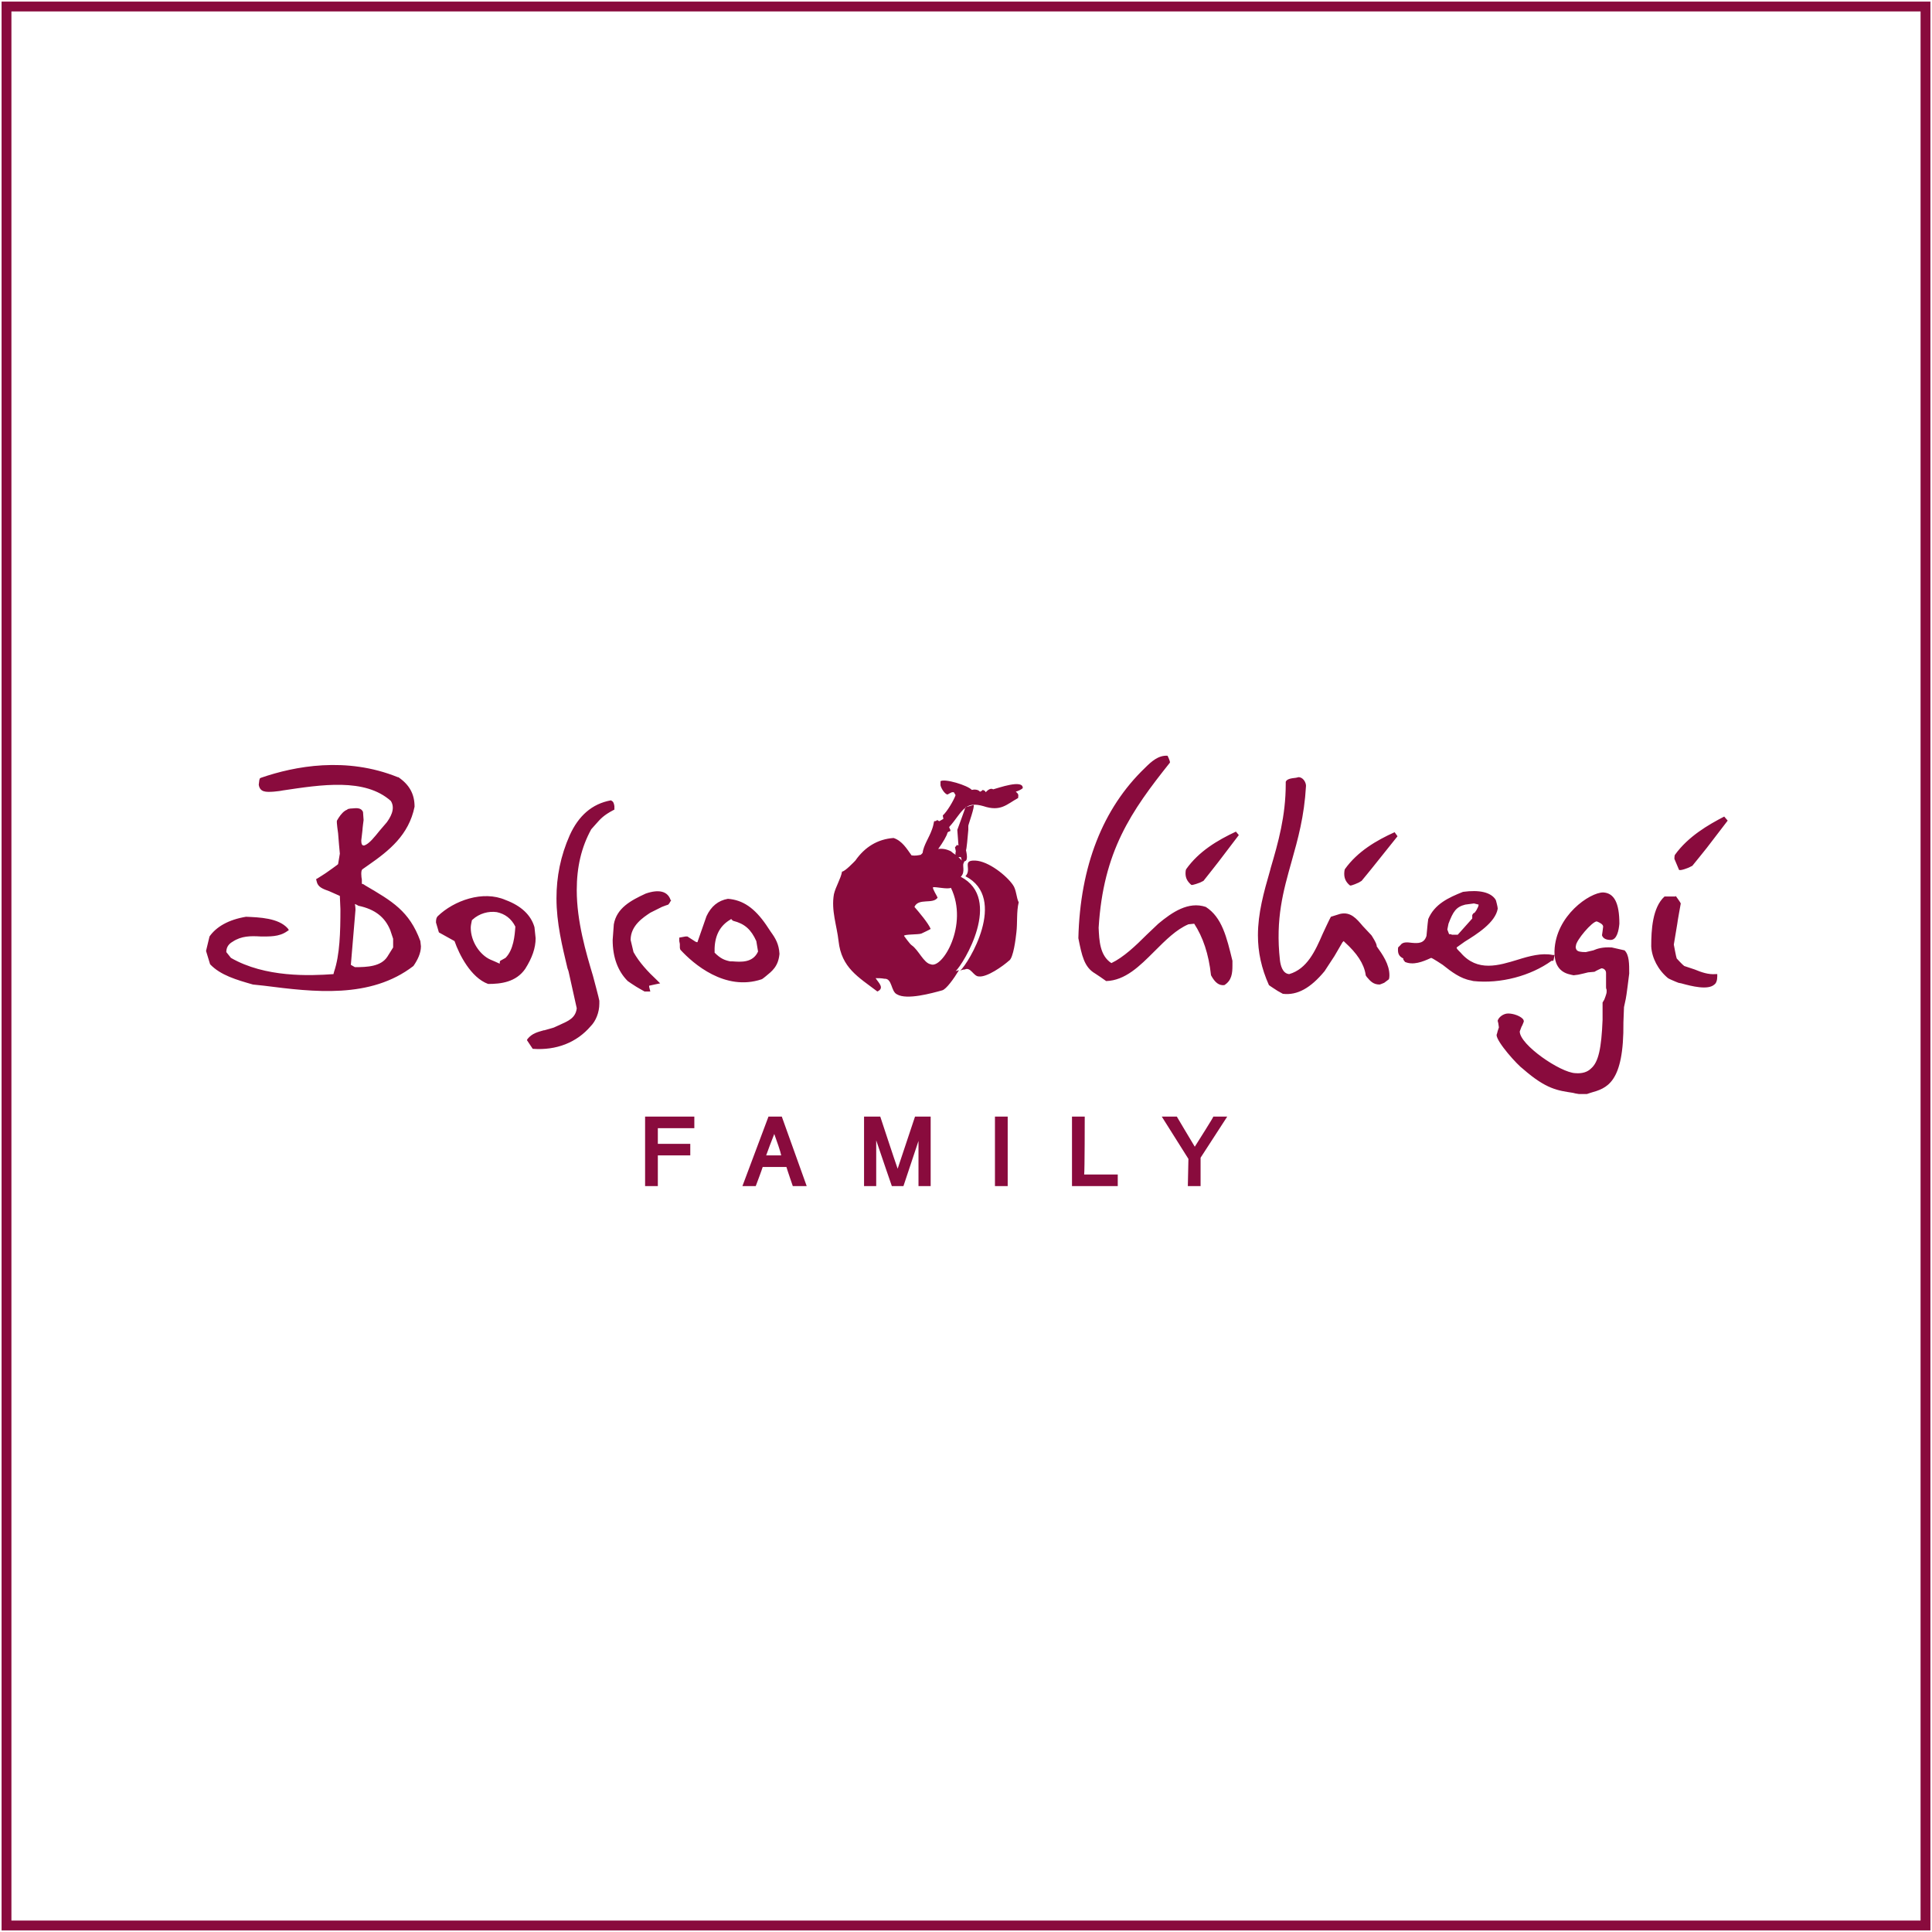 <svg width="282" height="282" viewBox="0 0 282 282" fill="none" xmlns="http://www.w3.org/2000/svg">
<path d="M0.23 0.23V281.77H281.77V0.23H0.23ZM280.332 1.667C280.332 3.105 280.332 278.895 280.332 280.333C278.895 280.333 3.105 280.333 1.667 280.333C1.667 278.895 1.667 3.105 1.667 1.667C3.105 1.667 278.895 1.667 280.332 1.667Z" fill="#890B3D"/>
<path fill-rule="evenodd" clip-rule="evenodd" d="M131.023 170.591C130.6 169.408 128.486 162.982 128.486 162.982H126.119V173.128H127.894V167.209V166.448C128.571 168.478 130.177 173.128 130.177 173.128H131.868C131.868 173.128 133.39 168.562 134.066 166.533V167.209V173.128H135.842V162.982H133.559C133.559 162.982 131.445 169.323 131.023 170.591ZM94.16 173.128H96.02C96.02 173.128 96.02 169.154 96.02 168.647C96.528 168.647 100.755 168.647 100.755 168.647V166.956C100.755 166.956 96.528 166.956 96.02 166.956C96.02 166.533 96.02 165.096 96.02 164.673C96.528 164.673 101.347 164.673 101.347 164.673V162.982H94.16V173.128ZM145.226 173.128H147.086V162.982H145.226V173.128ZM158.331 162.982H156.471V173.128H163.15V171.437C163.15 171.437 158.754 171.437 158.247 171.437C158.331 170.929 158.331 162.982 158.331 162.982ZM112.169 162.982L108.364 173.128H110.309C110.309 173.128 111.239 170.676 111.323 170.338C111.661 170.338 114.451 170.338 114.79 170.338C114.874 170.676 115.72 173.128 115.72 173.128H117.749L114.113 162.982H112.169ZM111.831 168.647C112 168.139 112.676 166.364 113.014 165.518C113.352 166.448 113.944 168.139 114.029 168.647C113.521 168.647 112.338 168.647 111.831 168.647ZM174.395 167.378C173.972 166.702 171.774 162.982 171.774 162.982H169.576L173.465 169.154L173.38 173.128H175.24V168.985L179.13 162.982H177.1C177.185 162.982 174.818 166.702 174.395 167.378ZM86.974 120.286C87.65 119.525 88.073 119.018 89.51 118.257L89.679 118.172V117.665C89.595 117.158 89.51 116.989 89.172 116.82C86.382 117.327 84.438 119.102 83.169 121.892C81.817 124.936 81.225 127.98 81.225 131.108C81.225 134.743 82.07 138.125 82.831 141.338C82.916 141.507 83 141.845 83 141.845L84.184 147.172C84.015 148.609 82.916 149.032 81.817 149.539L80.886 149.962C80.971 149.962 79.449 150.385 79.449 150.385H79.365C78.519 150.638 77.674 150.807 76.997 151.653L76.913 151.822L77.758 153.09C81.225 153.344 84.184 152.16 86.213 149.793C86.974 149.032 87.481 147.764 87.481 146.495V146.073C87.481 145.904 86.551 142.437 86.551 142.437C85.537 139.055 84.184 134.49 84.184 129.924C84.184 126.543 84.86 123.668 86.297 121.047L86.974 120.286ZM53.324 129.248L53.071 129.079L52.817 128.994V128.403C52.733 127.98 52.648 127.05 52.902 126.881L53.747 126.289C56.791 124.175 59.665 121.892 60.511 117.75C60.511 115.89 59.75 114.537 58.144 113.438H58.059C50.534 110.394 43.01 111.831 38.106 113.522L37.937 113.607L37.852 113.861L37.768 114.537C37.937 115.636 38.782 115.636 39.966 115.551L40.727 115.467C40.812 115.467 41.234 115.382 41.234 115.382C46.899 114.537 53.24 113.522 57.044 116.904C57.805 118.088 56.875 119.441 56.453 120.032L55.438 121.216C54.677 122.146 53.916 123.161 53.155 123.414C52.902 123.414 52.733 123.33 52.733 122.653L52.902 121.216C52.902 120.962 53.071 119.694 53.071 119.694C53.071 119.61 52.986 118.511 52.986 118.511C52.733 117.919 52.141 117.919 51.38 118.003C51.042 118.003 50.873 118.088 50.788 118.088C50.703 118.088 50.703 118.172 50.703 118.172C50.196 118.342 49.773 118.849 49.435 119.356L49.182 119.779C49.097 119.948 49.351 121.639 49.351 121.639C49.351 121.892 49.604 124.598 49.604 124.598L49.351 126.12C49.435 126.12 47.744 127.303 47.744 127.303C47.66 127.388 46.307 128.233 46.307 128.233L46.138 128.318L46.222 128.656C46.392 129.502 47.153 129.755 48.083 130.093L49.604 130.77L49.689 132.714C49.689 136.012 49.604 139.394 48.759 141.845L48.674 142.184C45.208 142.437 38.698 142.691 33.71 139.816L33.033 138.971C33.033 138.464 33.202 137.872 33.963 137.449C35.231 136.604 36.584 136.604 38.022 136.688C39.29 136.688 40.727 136.773 41.911 135.927L42.164 135.758L41.995 135.504C40.642 133.983 37.852 133.898 35.908 133.813C33.371 134.236 31.596 135.251 30.581 136.688L30.074 138.802L30.666 140.746C32.188 142.353 34.555 143.029 36.922 143.705L38.529 143.875C45.8 144.805 54.085 145.819 60.342 141C60.934 140.154 61.441 139.14 61.441 138.125L61.356 137.364C59.75 132.968 57.214 131.531 53.324 129.248ZM57.383 138.294L56.537 139.647C55.607 141.084 53.578 141.169 51.803 141.169L51.211 140.831L51.887 132.799C51.887 132.799 51.887 132.376 51.803 131.953C52.056 132.038 52.31 132.207 52.31 132.207C54.762 132.714 56.199 133.898 56.96 135.758L57.383 137.026V138.294ZM94.921 144.72L94.752 144.044C94.752 144.044 94.752 143.959 94.752 143.875C95.09 143.79 96.359 143.536 96.359 143.536L95.851 143.029C94.583 141.845 93.315 140.493 92.469 138.971L92.047 137.195C92.047 135.082 93.907 133.898 94.921 133.222C95.09 133.137 96.612 132.376 96.612 132.376C96.781 132.292 97.542 132.038 97.542 132.038C97.711 131.869 97.88 131.531 97.88 131.531L97.965 131.446L97.88 131.362C97.458 130.093 96.189 129.755 94.245 130.432C92.047 131.446 90.018 132.545 89.595 134.913L89.426 137.195C89.426 139.732 90.187 141.761 91.624 143.198C91.709 143.283 92.638 143.875 92.638 143.875C92.723 143.959 94.076 144.72 94.076 144.72H94.583H94.921ZM78.012 135.335C77.505 133.56 76.067 132.207 73.785 131.362C70.487 129.924 66.26 131.446 63.893 133.729C63.724 133.898 63.639 134.152 63.639 134.574V134.659L64.062 136.096L66.344 137.364C67.021 139.309 68.712 142.691 71.248 143.621C73.108 143.621 75.306 143.367 76.659 141.423C77.674 139.816 78.181 138.379 78.181 136.942L78.012 135.335ZM73.785 139.816L73.024 140.239C72.939 140.324 72.939 140.493 72.939 140.662C72.601 140.493 71.586 140.07 71.586 140.07C70.065 139.394 68.712 137.449 68.712 135.42C68.712 135.082 68.796 134.743 68.881 134.321L68.966 134.236C69.98 133.306 71.333 132.968 72.516 133.137C73.7 133.391 74.63 134.067 75.222 135.251C75.137 136.519 74.968 138.633 73.785 139.816ZM246.513 126.627L247.02 126.373C247.105 126.289 249.134 123.752 249.134 123.752L252.178 119.779L251.67 119.187C249.388 120.371 246.429 122.062 244.484 124.767C244.399 124.852 244.399 125.359 244.399 125.359L245.076 126.965C245.329 127.134 246.513 126.627 246.513 126.627ZM99.233 137.787V138.294C99.233 138.464 99.318 138.633 99.318 138.633C101.178 140.662 105.828 144.72 111.154 142.944C111.239 142.944 111.746 142.522 111.746 142.522C112.676 141.761 113.606 141.084 113.775 139.224C113.691 137.787 113.183 136.942 112.507 136.012L111.831 134.997C110.14 132.545 108.449 131.362 106.25 131.193C104.813 131.446 103.799 132.292 103.122 133.729L101.854 137.364C101.854 137.364 101.854 137.449 101.77 137.534C101.685 137.534 101.516 137.449 101.516 137.449L100.332 136.688H100.079L99.149 136.857V137.364L99.233 137.787ZM106.589 134.236C106.589 134.236 106.673 134.152 106.758 134.152C106.758 134.236 107.011 134.405 107.011 134.405C108.702 134.828 109.632 135.674 110.393 137.364L110.647 138.886C109.886 140.577 108.111 140.408 106.927 140.324H106.589C105.743 140.154 105.151 139.901 104.306 139.055C104.306 138.802 104.306 138.633 104.306 138.379C104.39 136.434 105.151 135.082 106.589 134.236ZM226.729 140.239L226.814 139.901L226.898 139.394H226.645C225.038 139.055 223.178 139.563 221.572 140.07C218.782 140.915 215.654 141.93 213.202 139.055L212.948 138.802C212.779 138.633 212.61 138.464 212.61 138.294L213.794 137.449C215.569 136.35 218.275 134.659 218.613 132.63C218.613 132.376 218.359 131.446 218.359 131.446L218.275 131.277C217.598 130.263 215.992 129.84 213.54 130.178C211.426 131.023 209.397 131.953 208.467 134.152C208.467 134.236 208.383 134.828 208.383 134.828L208.214 136.604C207.875 137.703 207.03 137.703 206.1 137.618C205.424 137.534 204.747 137.449 204.409 137.956L204.071 138.294C203.986 139.14 204.155 139.563 204.832 139.901V140.07L205.085 140.408C206.269 140.915 207.622 140.408 208.89 139.816C209.059 139.816 210.581 140.831 210.581 140.831C211.849 141.845 213.202 142.86 214.724 143.114L215.062 143.198C219.036 143.621 223.432 142.437 226.476 140.239H226.729ZM211.511 136.35L211.257 135.674L211.426 134.828C212.103 133.053 212.525 132.376 213.878 132.038C213.963 132.038 215.146 131.869 215.146 131.869L215.823 132.038C215.823 132.292 215.654 132.545 215.485 132.883C215.315 133.137 215.231 133.222 215.231 133.222L215.062 133.306L214.893 133.56V134.067L212.779 136.434H211.934C211.764 136.35 211.68 136.35 211.511 136.35ZM235.268 138.294C233.916 138.21 233.155 138.464 232.563 138.717L231.464 138.971C230.703 138.971 230.28 138.886 230.111 138.633C230.027 138.464 229.942 138.294 230.027 138.041C230.027 137.28 232.394 134.49 233.07 134.49C233.493 134.659 234 134.913 234 135.251L233.916 135.927L233.831 136.519C234 137.026 234.507 137.195 235.099 137.195C236.029 137.195 236.283 135.758 236.368 134.828C236.368 131.784 235.607 130.347 234 130.263C232.056 130.263 227.067 133.644 226.898 138.802C226.898 138.886 226.898 138.886 226.898 138.971C226.898 140.07 227.152 140.915 227.744 141.507C228.42 142.184 229.35 142.268 229.688 142.353L230.365 142.268C230.449 142.268 231.802 141.93 231.802 141.93L232.732 141.845C232.986 141.676 233.747 141.338 233.747 141.338C234.085 141.338 234.423 141.592 234.423 142.014V143.536C234.423 143.79 234.423 144.128 234.423 144.128C234.423 144.297 234.508 144.466 234.508 144.466V144.805C234.508 145.058 234.169 145.904 234.169 145.904L233.916 146.326V148.863C233.747 153.006 233.324 155.035 232.225 155.965C231.717 156.472 230.957 156.726 229.942 156.641C227.744 156.556 221.826 152.498 221.826 150.554L222.079 149.877C222.164 149.793 222.417 149.116 222.417 149.116C222.417 149.032 222.417 148.863 222.248 148.694C221.826 148.271 220.896 147.933 220.135 147.933C219.458 147.933 218.782 148.44 218.613 148.947V149.032L218.697 149.37L218.782 149.962L218.613 150.469C218.613 150.554 218.444 151.061 218.444 151.061C218.444 152.076 221.487 155.457 222.333 156.049C225.715 159.008 227.406 159.177 229.604 159.516L229.942 159.6L230.449 159.685C230.787 159.685 231.633 159.685 231.633 159.685L232.14 159.516C234.507 158.839 237.044 158.163 236.959 149.201L237.044 147.003L237.298 145.819C237.382 145.565 237.805 142.099 237.805 142.099C237.805 140.662 237.805 139.394 237.128 138.717L235.268 138.294ZM196.292 126.881C196.208 127.134 196.208 127.557 196.208 127.557C196.208 128.403 196.631 128.91 197.053 129.248C197.222 129.333 198.322 128.825 198.322 128.825L198.744 128.572C198.829 128.487 200.266 126.712 200.266 126.712L203.986 122.062L203.563 121.47C200.943 122.653 198.153 124.26 196.292 126.881ZM247.359 141.507L245.837 141C245.583 140.831 244.738 139.901 244.738 139.901C244.653 139.732 244.315 137.872 244.315 137.872L244.822 134.828C244.822 134.659 245.329 131.869 245.329 131.869C245.329 131.784 244.653 130.854 244.653 130.854L244.569 130.77V130.854H242.962C241.187 132.461 241.018 135.758 241.018 138.125C241.102 139.816 242.032 141.592 243.469 142.775C243.554 142.86 244.569 143.283 244.569 143.283L244.991 143.452L245.414 143.536C246.936 143.959 249.303 144.551 250.233 143.705C250.487 143.536 250.656 143.114 250.656 142.522V142.184H250.402C249.388 142.268 248.373 141.93 247.359 141.507ZM142.352 125.612C140.323 125.528 141.929 126.881 140.915 127.895C147.171 131.108 141.337 140.662 140.154 141.676C140.323 141.592 140.576 141.507 140.83 141.507C141.675 141.084 142.098 142.522 142.859 142.522C144.043 142.691 146.41 141 147.256 140.239C147.932 139.901 148.27 136.857 148.355 136.096C148.524 134.744 148.355 133.053 148.693 131.7C148.355 131.108 148.355 129.84 147.847 129.163C146.917 127.811 144.296 125.697 142.352 125.612ZM200.182 136.519L198.913 135.166C197.983 134.067 197.138 133.053 195.616 133.391L194.263 133.813C194.179 133.898 193.08 136.265 193.08 136.265C191.981 138.802 190.797 141.423 188.176 142.184C187.161 142.099 186.908 140.831 186.823 140.154C186.147 134.067 187.331 130.009 188.514 125.782C189.444 122.484 190.374 119.187 190.628 114.706C190.628 114.199 190.205 113.438 189.529 113.438L189.191 113.522C188.43 113.607 187.838 113.691 187.669 114.114V114.199V114.452C187.669 119.102 186.57 122.992 185.471 126.712L185.386 127.05C184.456 130.263 183.611 133.306 183.611 136.519C183.611 138.971 184.118 141.338 185.217 143.79C185.301 143.875 186.485 144.635 186.485 144.635L187.246 145.058C189.36 145.312 191.304 144.213 193.333 141.761L194.771 139.563L195.954 137.534C195.954 137.534 196.039 137.449 196.123 137.364C196.208 137.449 196.292 137.534 196.292 137.534C198.068 139.14 199.083 140.662 199.336 142.268V142.353L199.505 142.606C200.013 143.198 200.435 143.705 201.365 143.705C201.45 143.705 202.042 143.452 202.042 143.452L202.718 142.944C202.803 142.775 202.803 142.353 202.803 142.353C202.803 140.746 201.788 139.309 200.943 138.125C201.027 137.787 200.182 136.519 200.182 136.519ZM176.001 132.376C173.465 131.531 171.098 133.137 169.069 134.828L167.378 136.434C165.771 138.041 163.996 139.732 162.22 140.577C160.529 139.478 160.445 137.28 160.36 135.42C161.037 124.26 165.095 118.426 170.759 111.324C170.844 111.155 170.421 110.31 170.421 110.31C169.069 110.225 168.054 111.155 167.124 112.085C160.952 118.003 157.655 126.458 157.401 136.942C157.908 139.478 158.247 141.169 159.853 142.099L160.614 142.606L161.459 143.198C164.249 143.114 166.363 141 168.477 138.886C170.168 137.195 171.689 135.674 173.465 134.913L174.31 134.828C175.579 136.773 176.424 139.224 176.762 142.353C177.354 143.452 177.946 143.875 178.707 143.79C179.806 143.114 179.89 142.014 179.89 140.915V140.239C179.045 136.773 178.369 133.898 176.001 132.376ZM144.973 115.213C144.55 114.96 144.127 115.382 143.874 115.636C143.789 115.382 143.62 115.382 143.451 115.298C143.451 115.298 143.197 115.551 143.028 115.551C142.775 115.213 142.183 115.213 141.845 115.298C141.253 114.621 137.871 113.607 137.279 114.03V114.621C137.364 115.044 137.871 115.89 138.294 115.974C138.294 115.974 138.885 115.636 138.97 115.636H139.224L139.477 116.059C139.224 116.82 138.209 118.511 137.617 119.018C137.617 119.187 137.702 119.441 137.702 119.525L137.11 119.863C137.025 119.863 136.856 119.694 136.772 119.694C136.687 119.863 136.434 119.863 136.349 119.863C136.264 120.286 136.18 120.709 136.011 121.132C135.588 122.315 134.827 123.33 134.658 124.513L134.404 124.767C133.982 124.852 133.559 124.936 133.052 124.852C132.375 123.922 131.699 122.738 130.431 122.315C128.063 122.484 126.203 123.668 124.851 125.612C124.682 125.782 123.329 127.219 122.906 127.219C122.737 128.233 121.976 129.417 121.722 130.516C121.3 132.883 122.145 135.082 122.399 137.364C122.822 141.254 125.273 142.606 128.063 144.72C129.163 144.213 128.233 143.452 127.81 142.775C128.233 142.775 128.655 142.775 129.078 142.86C130.262 142.775 130.008 144.72 130.938 145.143C132.375 145.988 136.011 144.974 137.533 144.551C138.124 144.382 139.224 142.86 139.985 141.592C139.815 141.676 139.646 141.676 139.477 141.761C140.661 140.662 146.41 131.193 140.238 127.98C140.999 127.219 140.323 126.204 140.745 125.866C140.745 125.866 140.745 125.866 140.661 125.782C140.745 125.782 140.745 125.782 140.83 125.697C141.337 125.612 141.084 124.513 140.999 124.091C141.084 124.006 141.253 122.146 141.337 121.132C141.337 120.793 141.337 120.54 141.337 120.54C141.337 120.371 142.352 117.581 142.098 117.496L140.915 117.834C140.915 117.919 139.731 121.132 139.731 121.132L139.9 123.414C139.9 123.414 139.731 123.33 139.646 123.33C139.646 123.414 139.477 123.583 139.393 123.668C139.646 124.682 139.393 124.175 139.477 124.767C139.224 124.598 138.97 124.429 138.801 124.26C138.125 123.922 137.533 123.837 136.941 123.922C137.617 122.992 138.209 121.977 138.294 121.554C138.378 121.385 138.547 121.385 138.716 121.301V121.132C138.632 120.962 138.547 120.793 138.547 120.709C139.562 119.61 140.154 118.426 140.999 117.834C141.591 117.411 142.352 117.327 143.535 117.665C146.072 118.511 146.917 117.411 148.608 116.481C148.693 115.89 148.608 115.89 148.27 115.551C148.608 115.467 149.116 115.213 149.285 115.044C149.369 113.691 145.649 115.044 144.973 115.213ZM140.238 125.105C140.323 125.274 140.323 125.443 140.407 125.612C140.238 125.443 140.069 125.274 139.9 125.105H140.238ZM138.801 129.586C141.422 134.997 137.533 141.507 135.842 140.746C134.827 140.577 134.066 138.633 133.052 137.956C132.798 137.787 131.953 136.604 131.953 136.604C131.953 136.35 134.066 136.434 134.489 136.265C134.658 136.181 135.588 135.758 135.842 135.589C135.504 134.743 134.066 133.053 133.474 132.376C134.066 131.023 136.18 132.038 136.856 131.023C136.772 130.77 136.095 129.755 136.18 129.502C136.603 129.417 138.294 129.84 138.801 129.586ZM173.127 126.881C173.042 127.05 173.042 127.473 173.042 127.473C173.042 128.149 173.296 128.656 173.888 129.163C174.057 129.248 175.156 128.825 175.156 128.825L175.663 128.572C175.748 128.487 177.861 125.782 177.861 125.782L180.82 121.892L180.398 121.385C177.692 122.653 174.987 124.26 173.127 126.881Z" fill="#890B3D"/>
</svg>
